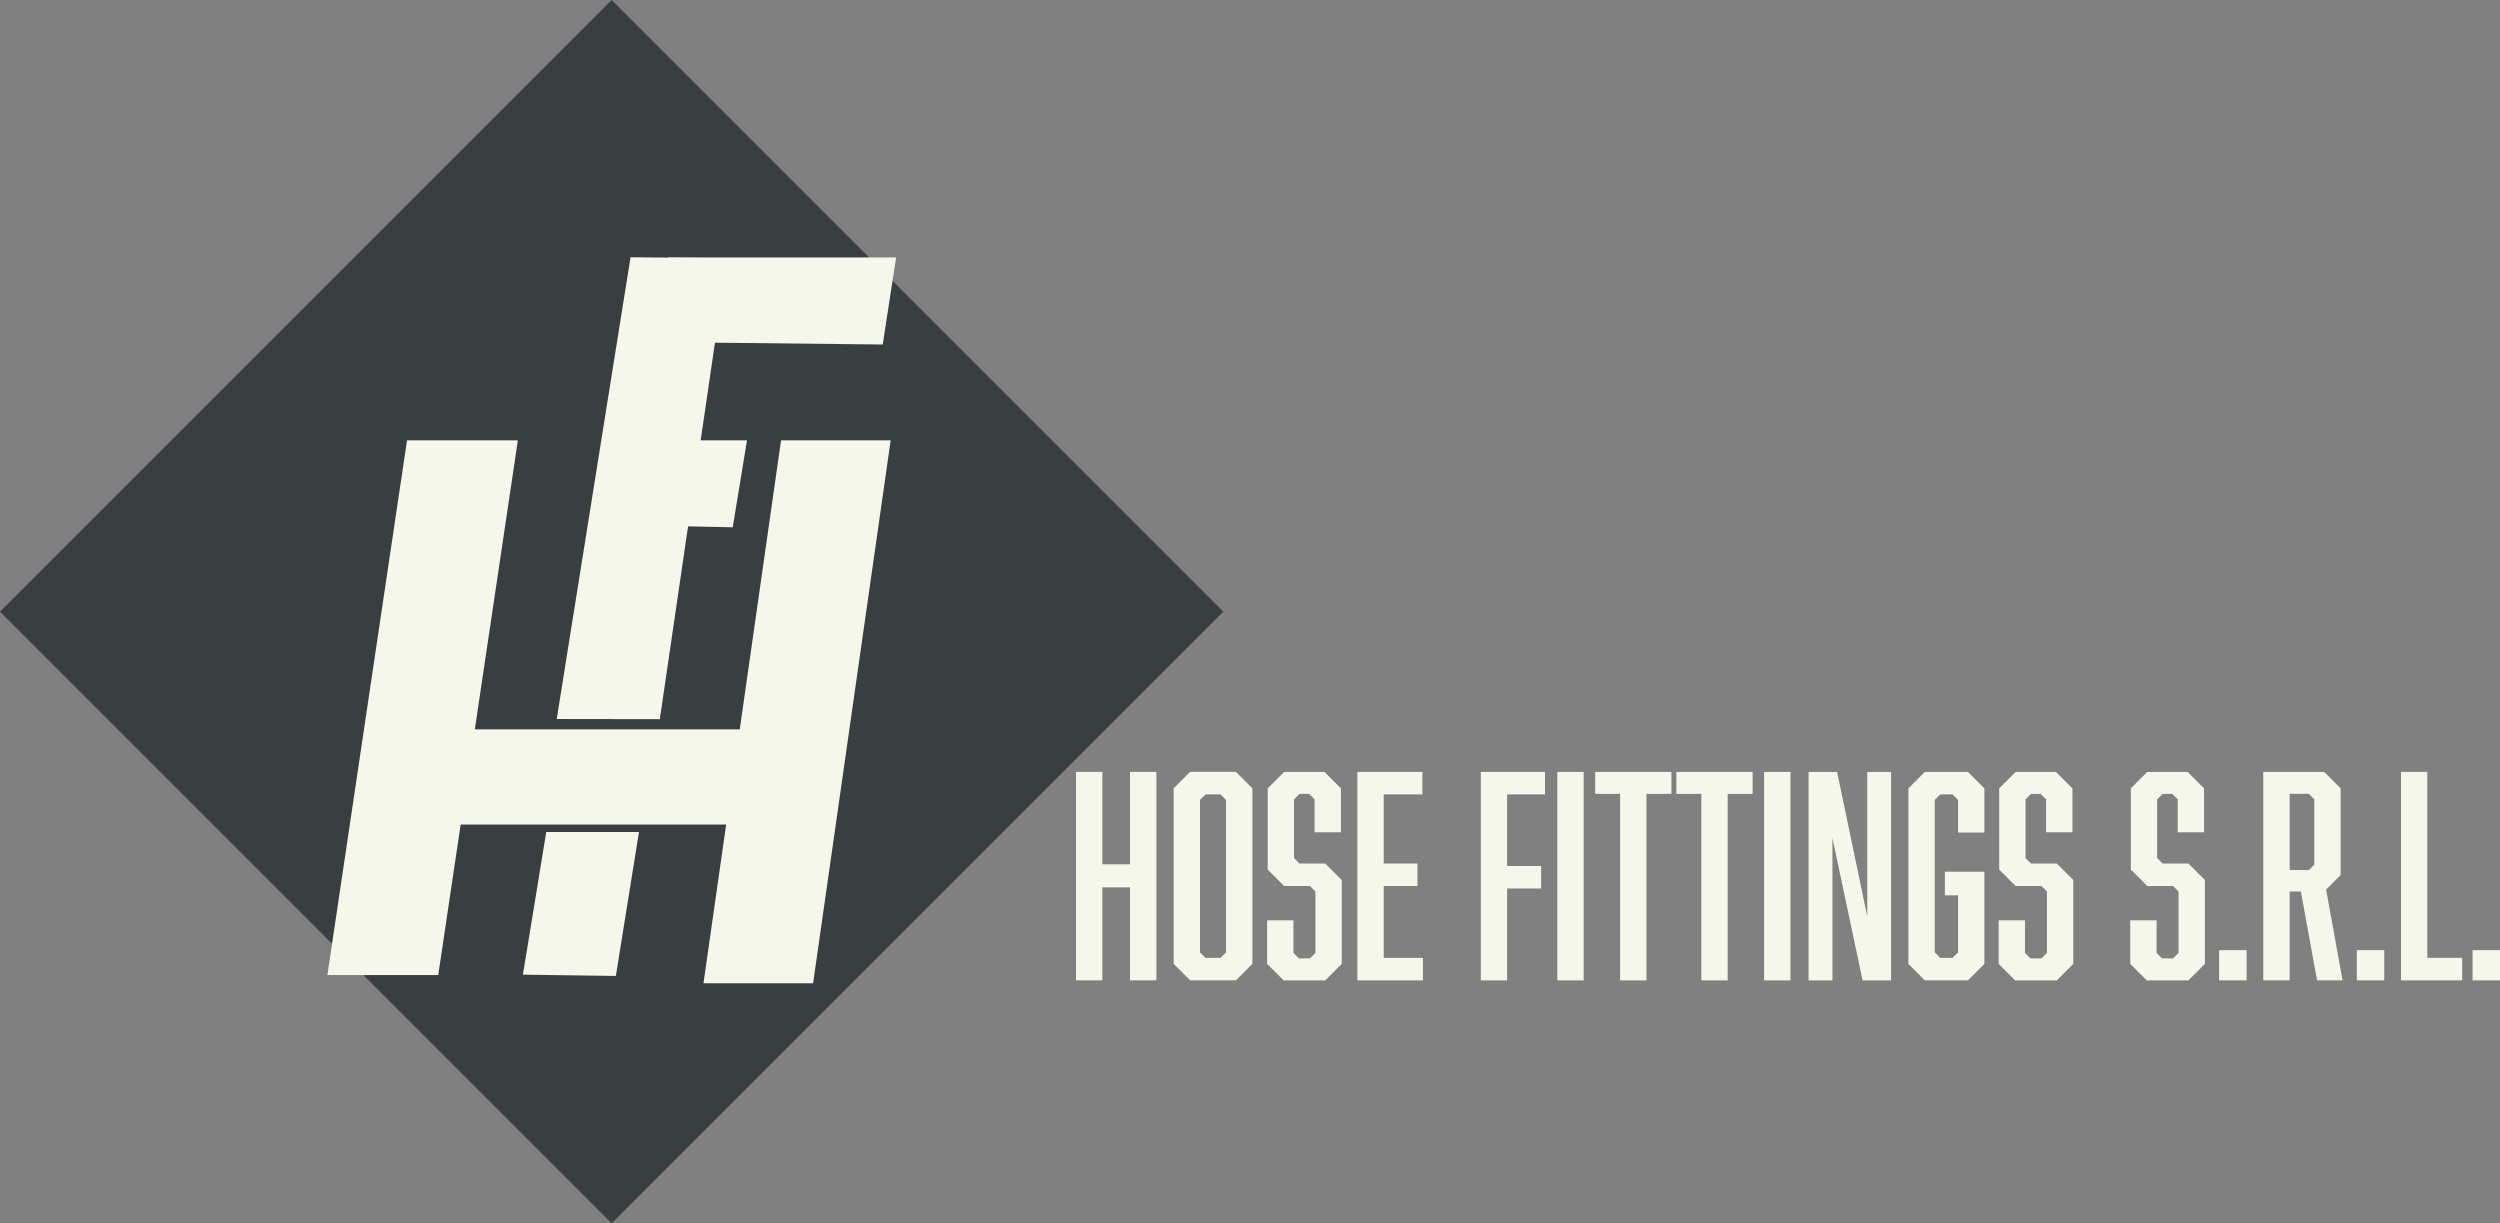 <?xml version="1.0" encoding="UTF-8"?><svg id="Livello_1" xmlns="http://www.w3.org/2000/svg" viewBox="0 0 820.33 401.41"><rect x="0" y="0" width="820.33" height="401.41" fill="#808080" stroke="none"/><defs><style>.cls-1{fill:#393e41;stroke:#393e41;}.cls-1,.cls-2{stroke-miterlimit:10;}.cls-2{stroke:#f6f7eb;stroke-width:20px;}.cls-2,.cls-3{fill:#f6f7eb;}</style></defs><rect class="cls-1" x="59.29" y="59.29" width="282.84" height="282.84" transform="translate(-83.14 200.71) rotate(-45)"/><polygon class="cls-2" points="119.03 309.94 135.18 309.94 158.33 154.48 142.18 154.48 119.03 309.94"/><polygon class="cls-2" points="242.36 312.65 258.13 312.65 280.73 154.48 264.96 154.48 242.36 312.65"/><rect class="cls-2" x="137.22" y="249.33" width="100.54" height="11.23"/><polygon class="cls-2" points="183.33 309.98 193.58 310.12 197.94 283 187.74 283 183.33 309.98"/><polygon class="cls-2" points="194.4 225.95 207.87 225.97 227.11 94.61 215.42 94.49 194.4 225.95"/><polygon class="cls-2" points="281.09 102.95 229.26 102.39 229.26 94.49 282.39 94.49 281.09 102.95"/><polygon class="cls-2" points="231.97 162.85 217.83 162.57 217.06 154.48 233.34 154.48 231.97 162.85"/><path class="cls-3" d="M361.71,283.61h9.09v-30.33h8.64v68.4h-8.64v-30.51h-9.09v30.51h-8.64v-68.4h8.64v30.33Z"/><path class="cls-3" d="M410.94,316.28l-5.4,5.4h-15.03l-5.4-5.4v-57.6l5.4-5.4h15.03l5.4,5.4v57.6ZM395.55,260.67l-1.8,1.8v50.04l1.8,1.8h4.95l1.8-1.8v-50.04l-1.8-1.8h-4.95Z"/><path class="cls-3" d="M431.36,262.29l-1.8-1.8h-3.15l-1.8,1.8v19.26l1.8,1.8h8.46l5.4,5.4v27.54l-5.4,5.4h-13.68l-5.4-5.4v-14.31h8.64v10.71l1.8,1.8h3.6l1.8-1.8v-20.16l-1.8-1.8h-8.46l-5.4-5.4v-26.64l5.4-5.4h13.23l5.4,5.4v14.4h-8.64v-10.8Z"/><path class="cls-3" d="M445.4,253.29h21.33v7.38h-12.69v22.68h11.07v7.38h-11.07v23.58h12.87v7.38h-21.51v-68.4Z"/><path class="cls-3" d="M506.96,260.67h-12.42v23.49h11.16v7.38h-11.16v30.15h-8.64v-68.4h21.06v7.38Z"/><path class="cls-3" d="M511.01,253.29h8.64v68.4h-8.64v-68.4Z"/><path class="cls-3" d="M540.26,260.49v61.2h-8.64v-61.2h-8.19v-7.2h25.02v7.2h-8.19Z"/><path class="cls-3" d="M566.9,260.49v61.2h-8.64v-61.2h-8.19v-7.2h25.02v7.2h-8.19Z"/><path class="cls-3" d="M578.87,253.29h8.64v68.4h-8.64v-68.4Z"/><path class="cls-3" d="M593.45,253.29h9.36l9.9,47.43v-47.43h7.83v68.4h-9.36l-9.9-46.71v46.71h-7.83v-68.4Z"/><path class="cls-3" d="M626.21,258.69l5.4-5.4h14.13l5.4,5.4v14.49h-8.64v-10.71l-1.8-1.8h-4.05l-1.8,1.8v50.04l1.8,1.8h4.05l1.8-1.8v-18.72h-4.32v-7.74h12.96v30.24l-5.4,5.4h-14.13l-5.4-5.4v-57.6Z"/><path class="cls-3" d="M671.39,262.29l-1.8-1.8h-3.15l-1.8,1.8v19.26l1.8,1.8h8.46l5.4,5.4v27.54l-5.4,5.4h-13.68l-5.4-5.4v-14.31h8.64v10.71l1.8,1.8h3.6l1.8-1.8v-20.16l-1.8-1.8h-8.46l-5.4-5.4v-26.64l5.4-5.4h13.23l5.4,5.4v14.4h-8.64v-10.8Z"/><path class="cls-3" d="M714.58,262.29l-1.8-1.8h-3.15l-1.8,1.8v19.26l1.8,1.8h8.46l5.4,5.4v27.54l-5.4,5.4h-13.68l-5.4-5.4v-14.31h8.64v10.71l1.8,1.8h3.6l1.8-1.8v-20.16l-1.8-1.8h-8.46l-5.4-5.4v-26.64l5.4-5.4h13.23l5.4,5.4v14.4h-8.64v-10.8Z"/><path class="cls-3" d="M728.17,321.68v-9.9h9v9.9h-9Z"/><path class="cls-3" d="M742.66,253.29h19.98l5.4,5.4v28.44l-4.77,4.77,5.4,29.79h-8.37l-5.31-29.16h-3.69v29.16h-8.64v-68.4ZM759.4,283.7v-21.42l-1.8-1.8h-6.3v25.02h6.3l1.8-1.8Z"/><path class="cls-3" d="M773.35,321.68v-9.9h9v9.9h-9Z"/><path class="cls-3" d="M787.84,321.68v-68.4h8.64v61.02h11.43v7.38h-20.07Z"/><path class="cls-3" d="M811.33,321.68v-9.9h9v9.9h-9Z"/></svg>